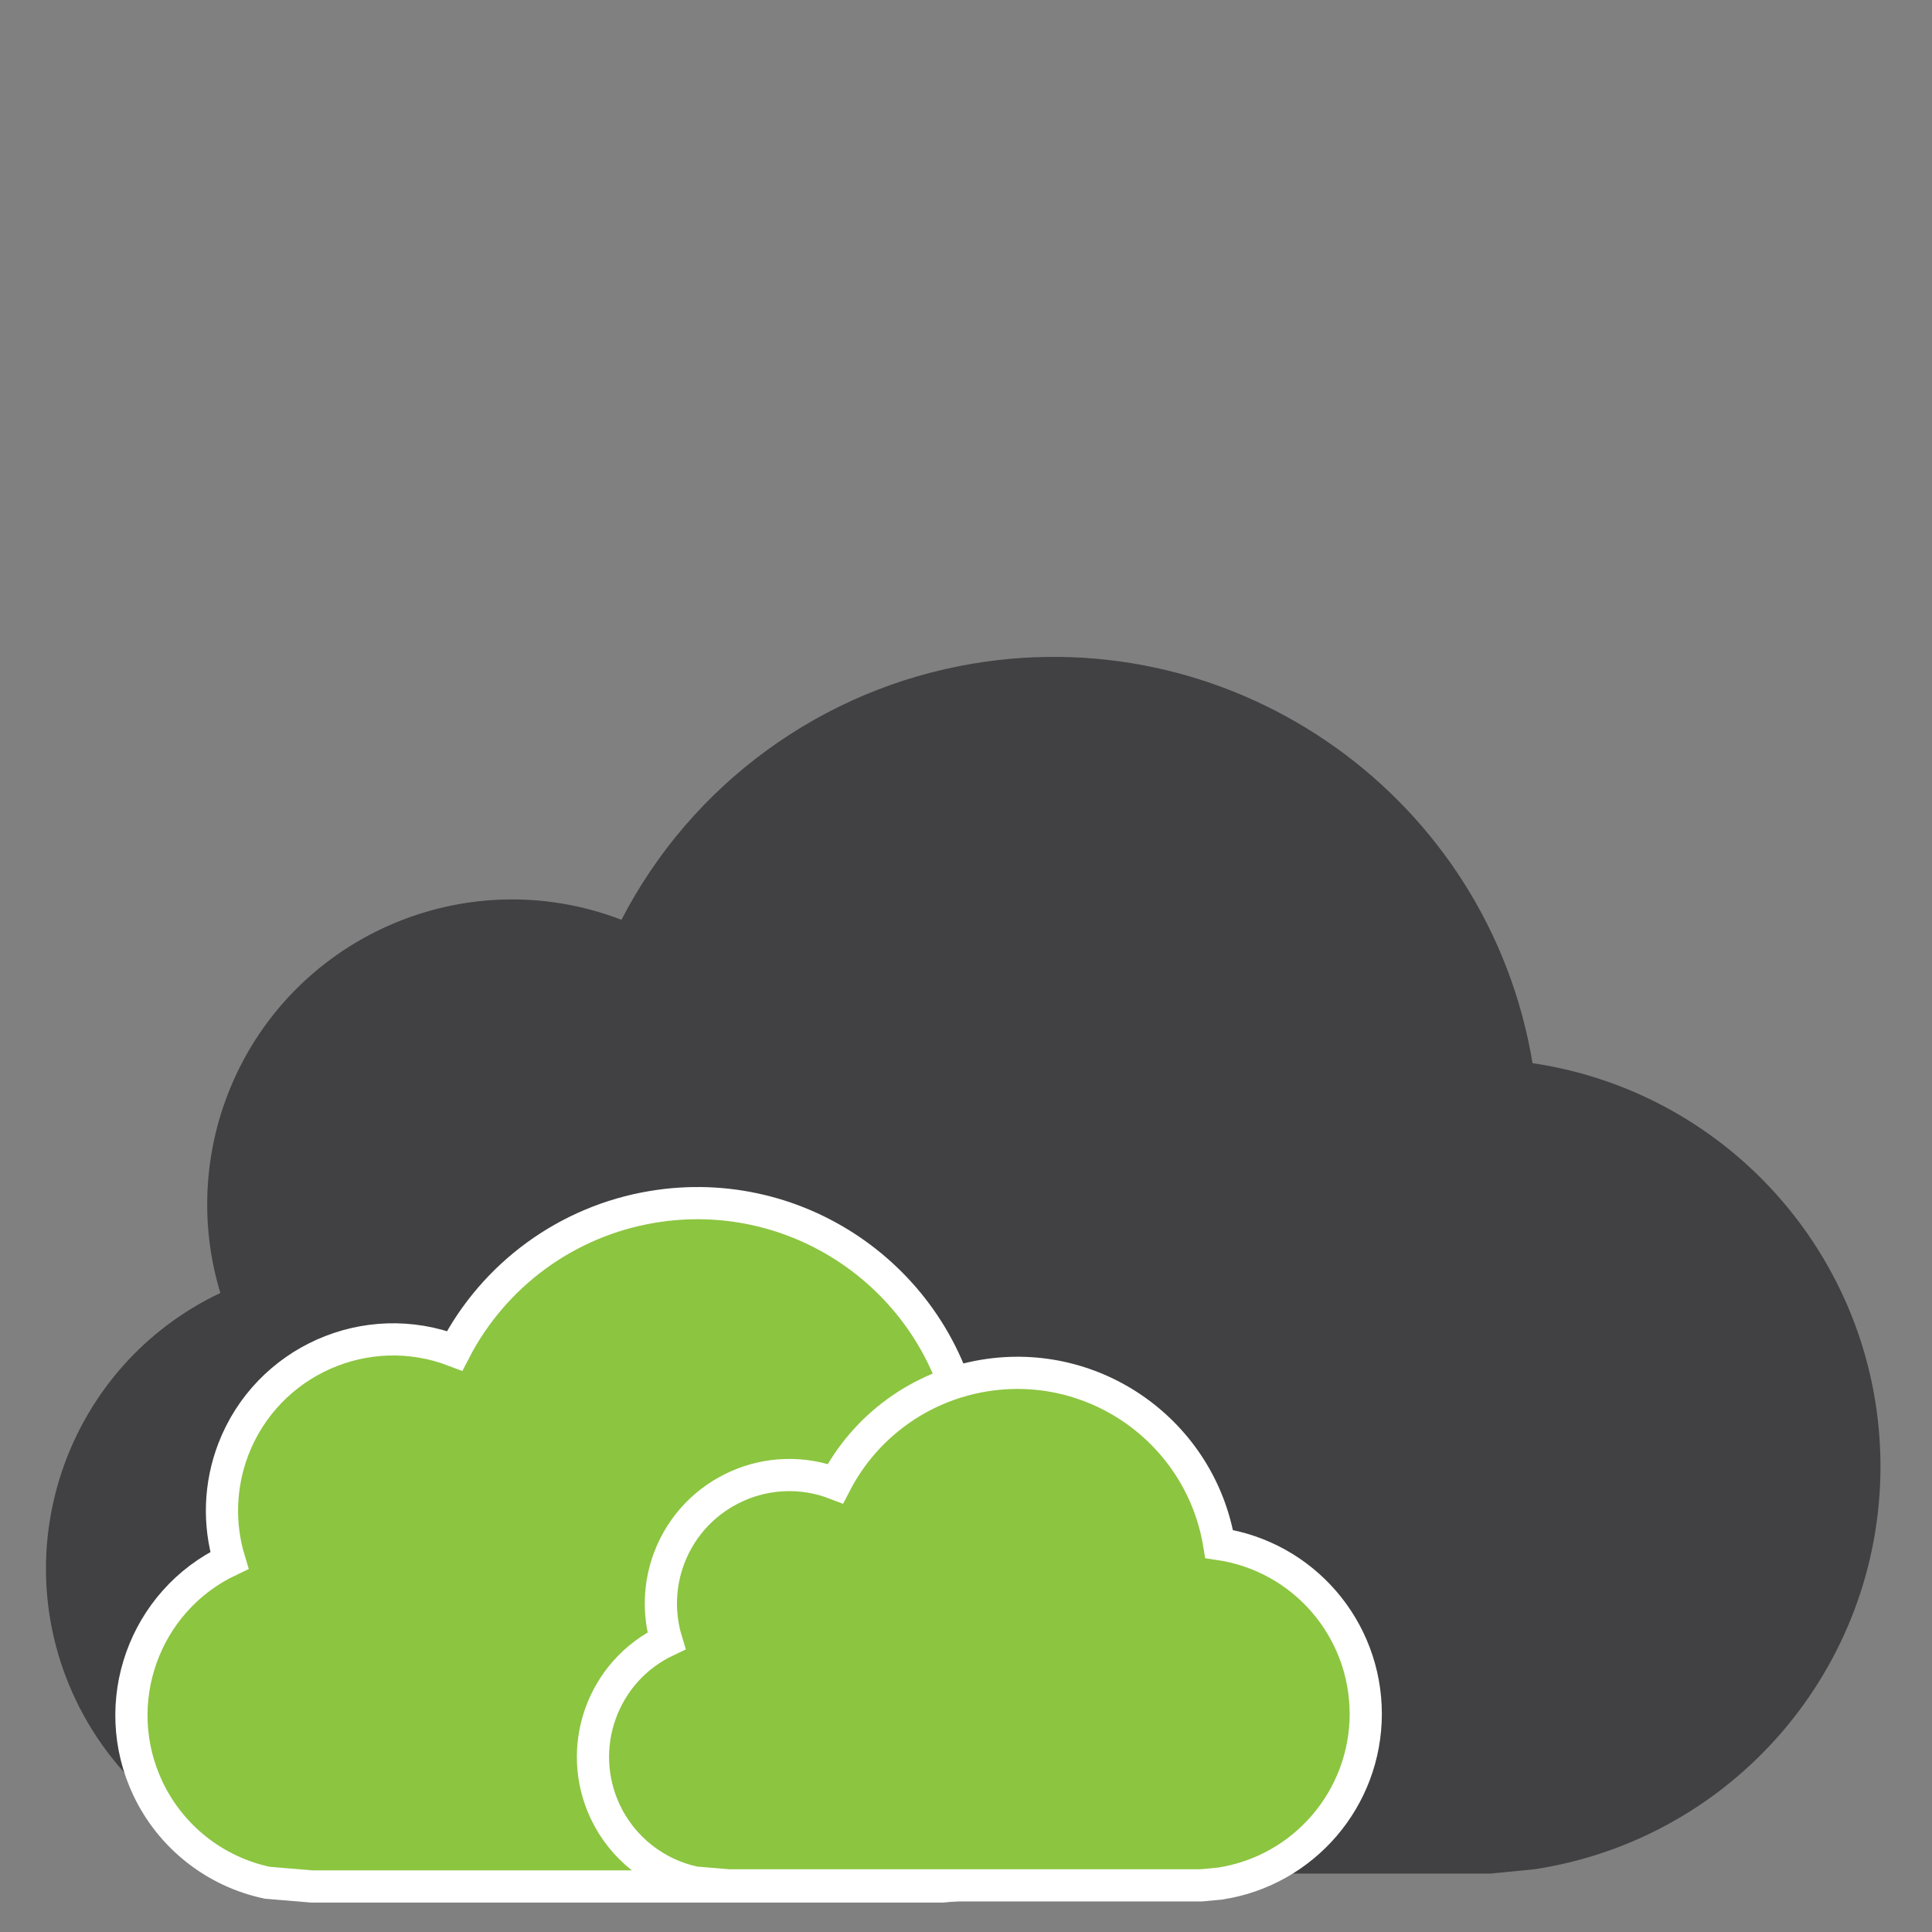 <?xml version="1.0" encoding="utf-8"?>
<!-- Generator: Adobe Illustrator 16.0.0, SVG Export Plug-In . SVG Version: 6.00 Build 0)  -->
<!DOCTYPE svg PUBLIC "-//W3C//DTD SVG 1.1//EN" "http://www.w3.org/Graphics/SVG/1.1/DTD/svg11.dtd">
<svg version="1.1" id="Layer_1" xmlns="http://www.w3.org/2000/svg" xmlns:xlink="http://www.w3.org/1999/xlink" x="0px" y="0px"
	 width="300px" height="300px" viewBox="0 0 300 300" enable-background="new 0 0 300 300" xml:space="preserve">
<rect x="0" y="0" width="300" height="300" fill="#808080" stroke="none"/>
<polygon fill="#8CC640" points="93.464,201.668 93.464,201.981 93.855,201.824 "/>
<path fill="#414042" d="M292,227.699c-0.011-31.372-22.993-58.007-54.026-62.611c-6.84-41.11-45.712-68.893-86.822-62.053
	c-23.472,3.905-43.727,18.652-54.652,39.79c-24.406-9.379-51.795,2.803-61.174,27.208c-3.781,9.837-4.171,20.655-1.109,30.738
	c-23.633,11.207-33.709,39.449-22.503,63.084c6.328,13.347,18.521,22.977,32.971,26.04l12.332,1.036h169.04c0.882,0,1.728,0,2.66,0
	c0.934,0,1.728,0,2.66,0l6.909-0.674C269.179,285.524,291.994,258.953,292,227.699z"/>
<path fill="#8CC540" stroke="#FFFFFF" stroke-width="5" stroke-miterlimit="10" d="M180.407,257.429
	c-0.008-17.632-12.905-32.596-30.349-35.169c-3.836-23.09-25.671-38.711-48.758-34.854c-13.193,2.193-24.565,10.477-30.701,22.35
	c-13.708-5.271-29.09,1.575-34.362,15.276c-2.121,5.534-2.343,11.608-0.624,17.265c-13.273,6.289-18.927,22.167-12.637,35.44
	c3.556,7.495,10.405,12.893,18.52,14.614l6.926,0.581h94.945c0.5,0,0.975,0,1.494,0c0.521,0,0.975,0,1.496,0l3.877-0.37
	C167.588,289.903,180.403,274.964,180.407,257.429z"/>
<path fill="#8CC540" stroke="#FFFFFF" stroke-width="5" stroke-miterlimit="10" d="M212.074,266.131
	c-0.006-13.225-9.68-24.447-22.762-26.377c-2.877-17.318-19.254-29.033-36.568-26.141c-9.895,1.645-18.424,7.857-23.025,16.762
	c-10.281-3.953-21.818,1.182-25.772,11.457c-1.59,4.15-1.758,8.707-0.468,12.949c-9.954,4.715-14.194,16.625-9.478,26.58
	c2.668,5.621,7.803,9.668,13.89,10.959l5.194,0.434h71.208c0.375,0,0.732,0,1.121,0c0.391,0,0.729,0,1.123,0l2.906-0.273
	C202.459,290.486,212.07,279.281,212.074,266.131z"/>
</svg>
